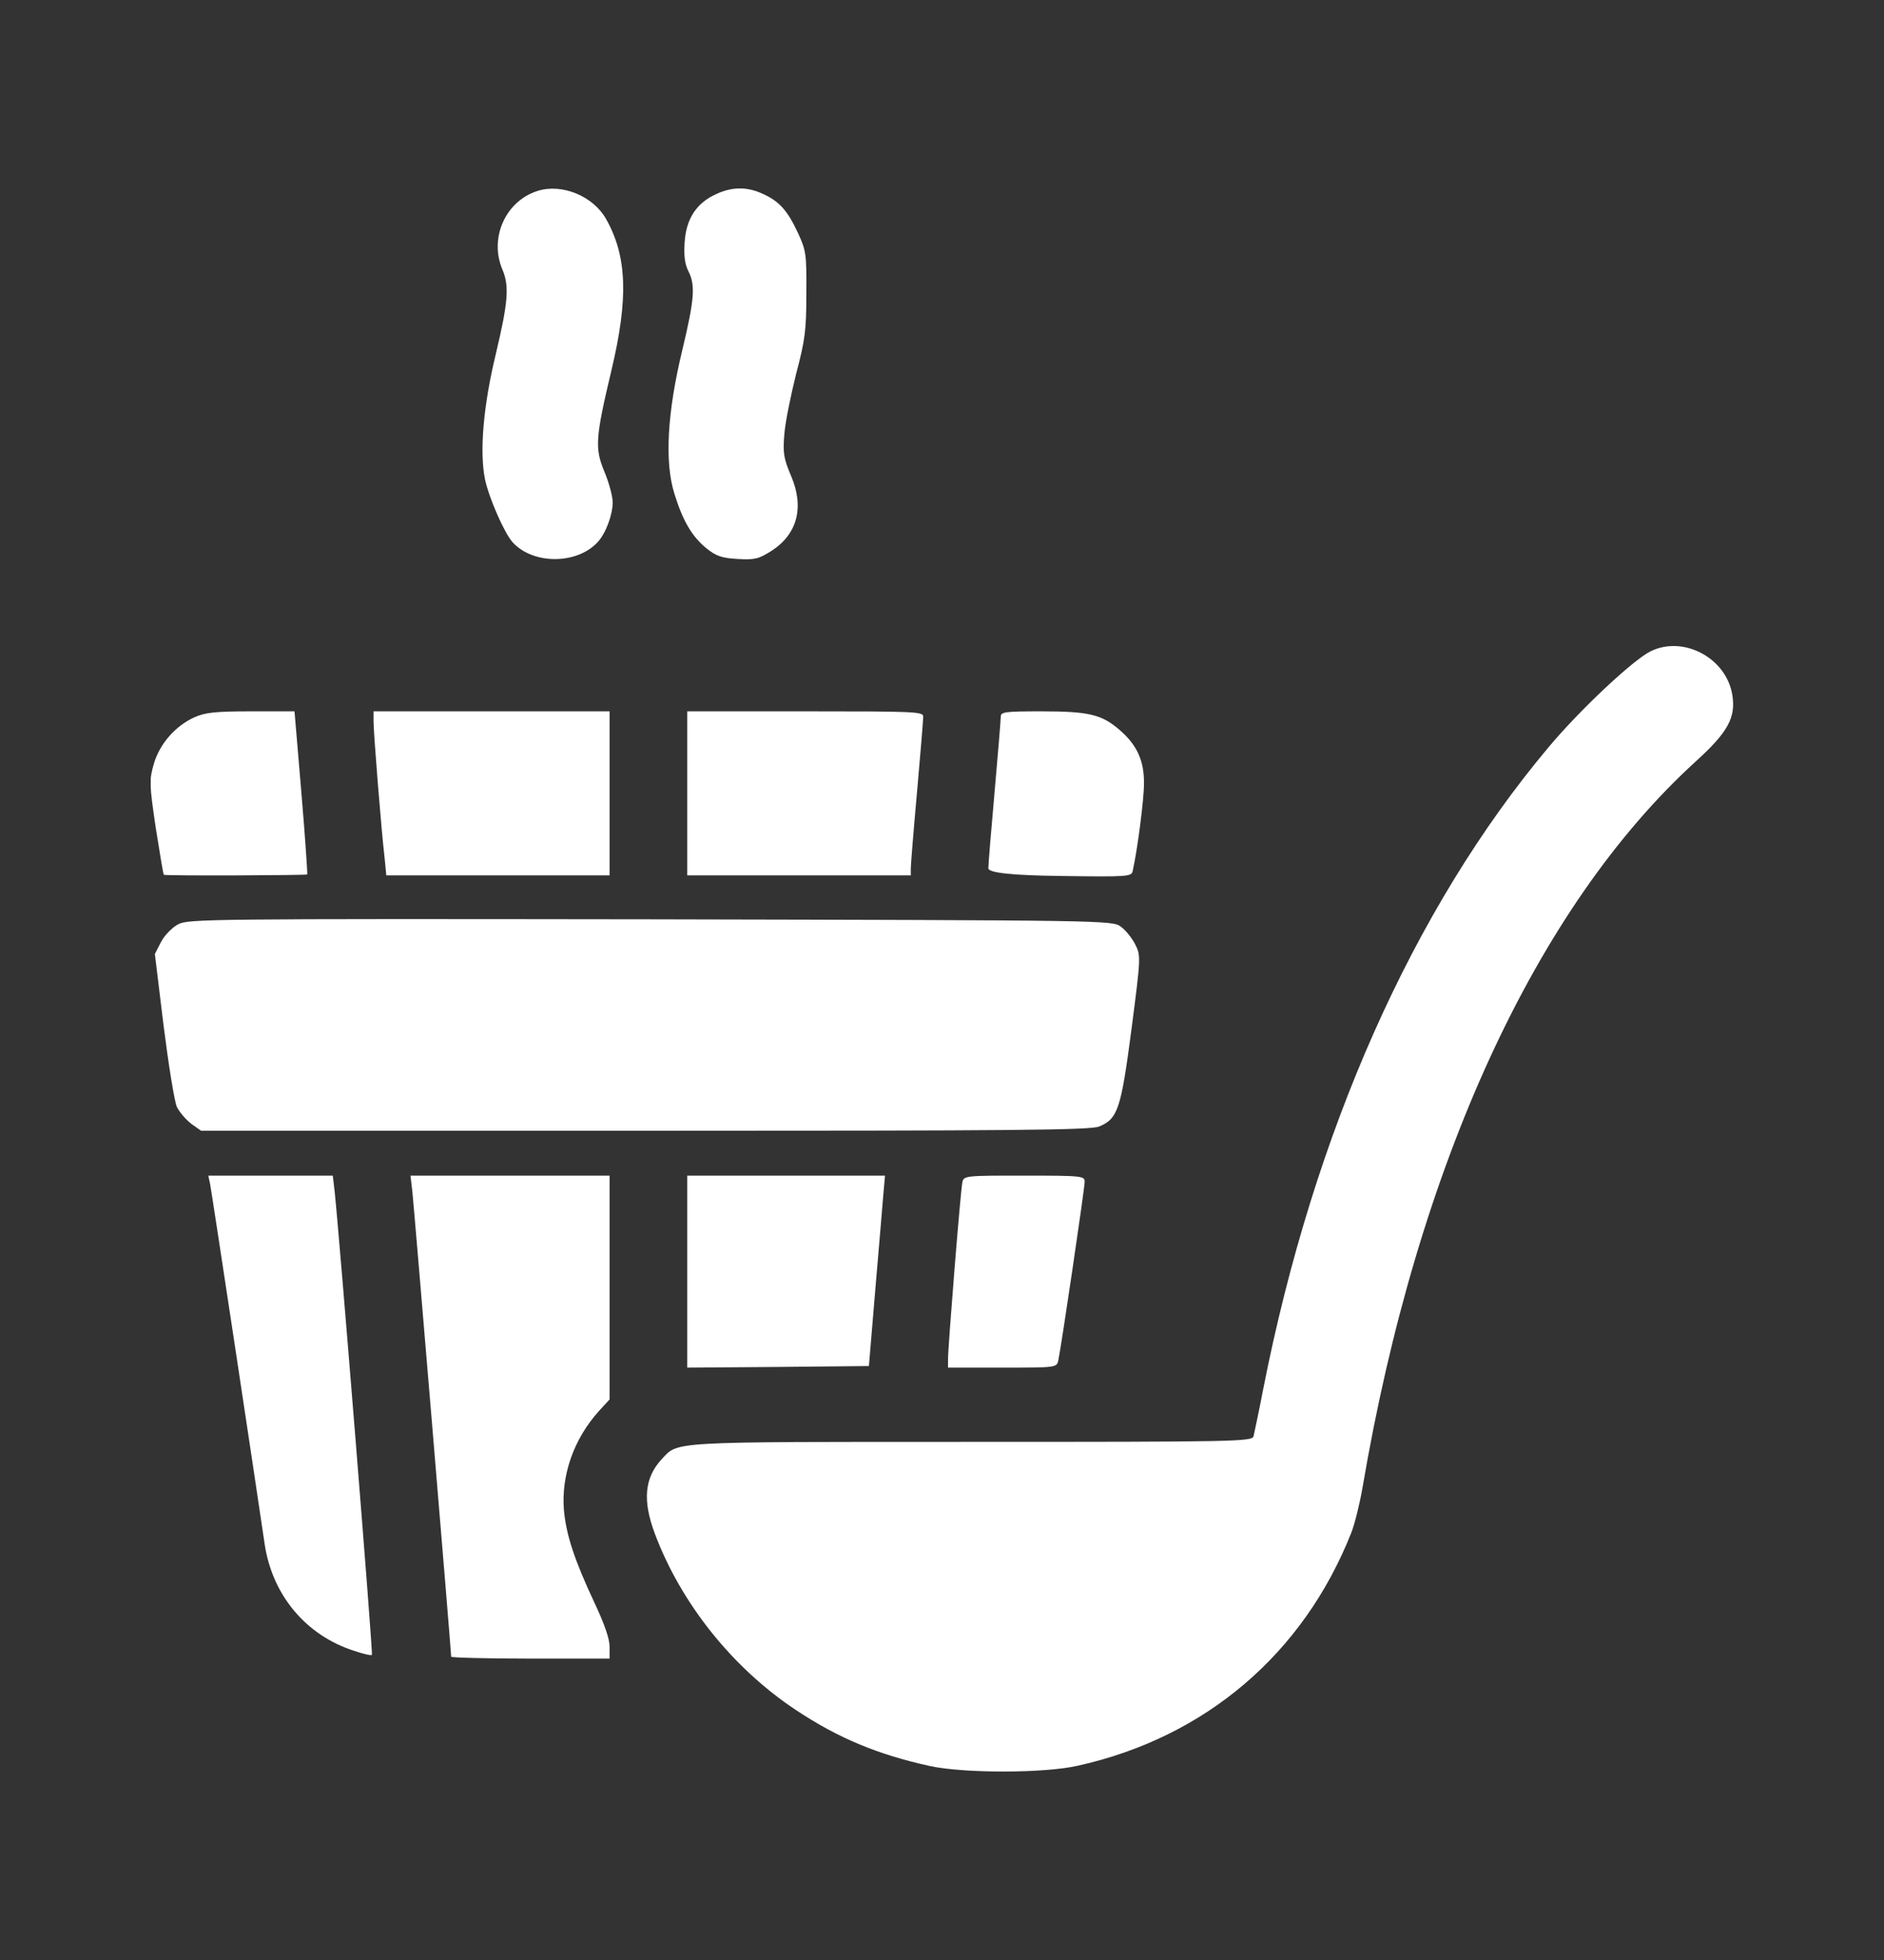 <svg width="25" height="26" viewBox="0 0 25 26" fill="none" xmlns="http://www.w3.org/2000/svg">
<rect x="0" y="0" width="25" height="26" fill="#333333" stroke="none"/>
<g clip-path="url(#clip0_2383_18405)">
<path d="M7.132 2.533C6.708 2.668 6.489 3.157 6.667 3.576C6.761 3.798 6.741 4.015 6.58 4.693C6.411 5.391 6.362 5.995 6.436 6.36C6.489 6.606 6.691 7.07 6.803 7.194C7.075 7.493 7.66 7.489 7.932 7.19C8.039 7.075 8.13 6.828 8.13 6.664C8.13 6.582 8.08 6.401 8.022 6.261C7.891 5.949 7.899 5.814 8.113 4.915C8.34 3.962 8.323 3.403 8.043 2.906C7.87 2.599 7.454 2.43 7.132 2.533Z" fill="white"/>
<path d="M9.505 2.574C9.241 2.693 9.105 2.902 9.085 3.214C9.072 3.395 9.089 3.506 9.134 3.596C9.229 3.781 9.217 3.966 9.052 4.652C8.854 5.473 8.817 6.13 8.949 6.549C9.06 6.91 9.184 7.12 9.377 7.276C9.505 7.378 9.579 7.403 9.789 7.415C10.016 7.428 10.066 7.415 10.235 7.309C10.581 7.087 10.675 6.73 10.498 6.315C10.399 6.081 10.387 6.011 10.408 5.76C10.42 5.6 10.494 5.243 10.564 4.96C10.684 4.508 10.7 4.381 10.7 3.892C10.704 3.366 10.696 3.325 10.589 3.091C10.449 2.791 10.342 2.672 10.127 2.574C9.917 2.475 9.719 2.475 9.505 2.574Z" fill="white"/>
<path d="M21.904 8.639C21.67 8.754 20.965 9.415 20.549 9.912C18.752 12.052 17.433 15.017 16.762 18.429C16.704 18.733 16.642 19.016 16.634 19.053C16.613 19.123 16.399 19.127 12.884 19.127C8.829 19.127 9.006 19.119 8.78 19.357C8.553 19.603 8.524 19.903 8.689 20.343C9.035 21.267 9.719 22.125 10.56 22.683C11.124 23.057 11.644 23.274 12.34 23.427C12.793 23.525 13.861 23.525 14.306 23.422C15.999 23.045 17.297 21.936 17.932 20.33C17.977 20.215 18.043 19.948 18.08 19.735C18.806 15.46 20.38 12.031 22.506 10.097C22.931 9.711 23.034 9.518 22.988 9.222C22.91 8.729 22.341 8.426 21.904 8.639Z" fill="white"/>
<path d="M2.582 9.514C2.326 9.629 2.12 9.867 2.042 10.13C1.98 10.347 1.98 10.393 2.066 10.976C2.12 11.312 2.165 11.596 2.174 11.604C2.19 11.62 4.061 11.612 4.077 11.6C4.082 11.592 4.049 11.103 3.999 10.512L3.908 9.436H3.332C2.854 9.436 2.722 9.452 2.582 9.514Z" fill="white"/>
<path d="M4.957 9.575C4.957 9.723 5.06 11.017 5.105 11.395L5.126 11.612H8.089V9.436H4.957V9.575Z" fill="white"/>
<path d="M9.119 10.524V11.612H12.086V11.518C12.086 11.469 12.123 11.013 12.169 10.504C12.214 9.994 12.251 9.547 12.251 9.506C12.251 9.44 12.148 9.436 10.685 9.436H9.119V10.524Z" fill="white"/>
<path d="M13.28 9.506C13.28 9.547 13.243 9.994 13.198 10.504C13.152 11.013 13.115 11.469 13.115 11.518C13.115 11.578 13.431 11.612 14.063 11.62C14.986 11.633 15.015 11.629 15.031 11.551C15.093 11.275 15.18 10.61 15.18 10.397C15.184 10.089 15.085 9.875 14.846 9.674C14.615 9.477 14.442 9.436 13.82 9.436C13.334 9.436 13.28 9.444 13.28 9.506Z" fill="white"/>
<path d="M2.364 12.261C2.281 12.306 2.182 12.409 2.137 12.495L2.055 12.655L2.17 13.6C2.236 14.121 2.314 14.61 2.347 14.684C2.384 14.758 2.471 14.856 2.541 14.91L2.669 15H8.562C13.453 15 14.479 14.992 14.586 14.943C14.834 14.84 14.875 14.713 15.015 13.649C15.139 12.696 15.139 12.676 15.064 12.528C15.023 12.446 14.937 12.339 14.875 12.294C14.759 12.208 14.747 12.208 8.632 12.195C2.735 12.187 2.5 12.191 2.364 12.261Z" fill="white"/>
<path d="M2.788 15.706C2.809 15.809 3.402 19.727 3.51 20.47C3.608 21.156 4.058 21.694 4.7 21.899C4.82 21.94 4.927 21.965 4.935 21.952C4.952 21.936 4.499 16.339 4.441 15.809L4.416 15.595H2.764L2.788 15.706Z" fill="white"/>
<path d="M5.472 15.809C5.493 15.998 5.987 21.907 5.987 21.977C5.987 21.989 6.461 22.002 7.038 22.002H8.089V21.841C8.089 21.739 8.019 21.538 7.887 21.258C7.623 20.696 7.512 20.359 7.483 20.03C7.446 19.566 7.615 19.086 7.949 18.716L8.089 18.564V15.595H5.447L5.472 15.809Z" fill="white"/>
<path d="M9.119 16.869V18.142L10.327 18.133L11.53 18.121L11.616 17.094C11.666 16.528 11.711 15.961 11.723 15.829L11.744 15.595H9.119V16.869Z" fill="white"/>
<path d="M12.77 15.686C12.745 15.801 12.58 17.866 12.58 18.026V18.142H13.301C14.014 18.142 14.022 18.142 14.043 18.047C14.08 17.883 14.393 15.764 14.393 15.678C14.393 15.6 14.368 15.595 13.59 15.595C12.811 15.595 12.786 15.595 12.77 15.686Z" fill="white"/>
</g>
<defs>
<clipPath id="clip0_2383_18405">
<rect width="21" height="21" fill="white" transform="translate(2 2.5)"/>
</clipPath>
</defs>
</svg>
